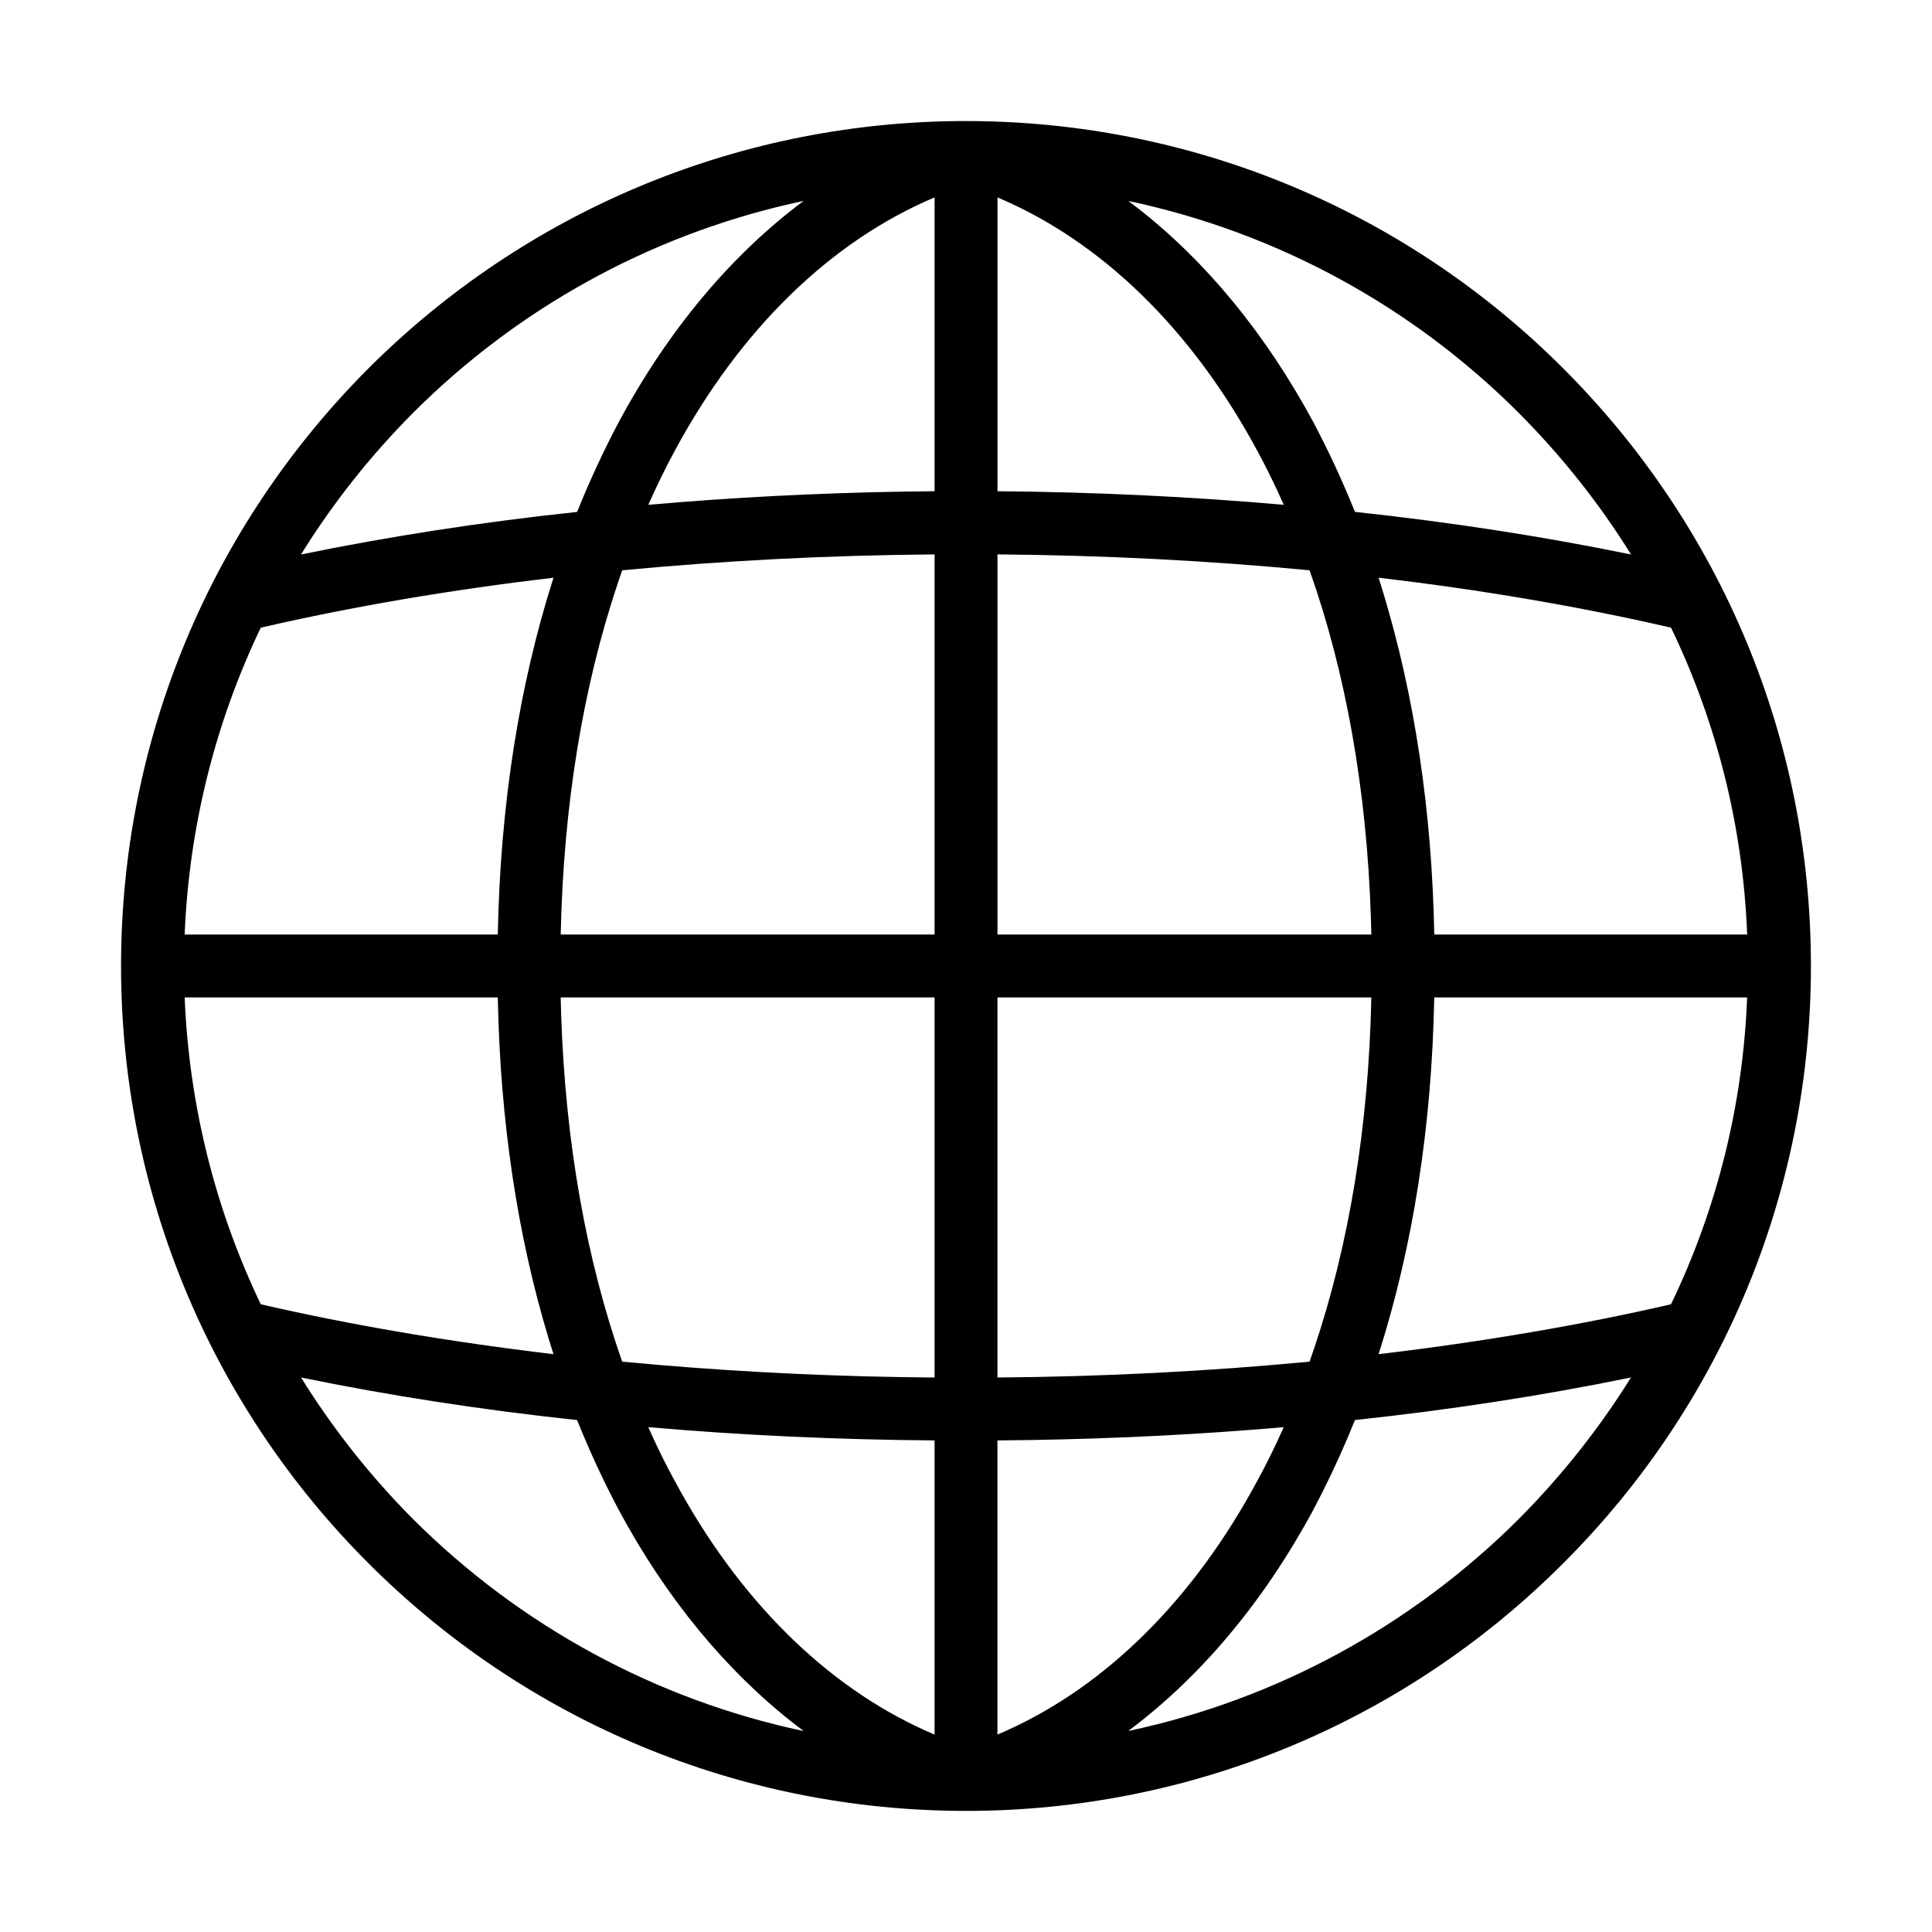 <?xml version="1.0" encoding="UTF-8"?>
<!-- The Best Svg Icon site in the world: iconSvg.co, Visit us! https://iconsvg.co -->
<svg fill="#000000" width="800px" height="800px" version="1.1" viewBox="144 144 512 512" xmlns="http://www.w3.org/2000/svg">
 <path d="m400 176.08c60.156 0 116.6 23.867 158.28 65.555 41.777 41.777 65.633 98.141 65.633 158.36 0 60.184-23.887 116.62-65.629 158.28-41.668 41.746-98.102 65.633-158.29 65.633-60.176 0-116.61-23.875-158.36-65.633-41.688-41.684-65.555-98.125-65.555-158.28 0-60.199 23.836-116.57 65.555-158.36l2.215-2.184c41.543-40.348 97.055-63.375 156.15-63.375zm84.199 346.13c-21.68 1.898-44.129 3.039-67.191 3.414l-8.676 0.105v77.949l2.281-0.992c26.512-11.902 49.711-34.789 66.711-66.484 2.406-4.402 4.699-9.074 6.875-13.992zm-168.4 0 1.656 3.641c1.676 3.598 3.418 7.055 5.231 10.371 16.988 31.676 40.191 54.562 66.699 66.465l2.281 0.992v-77.949c-26.113-0.207-51.477-1.387-75.867-3.519zm-92.023-13.164c8.434 13.578 18.391 26.168 29.66 37.508 28.367 28.297 64.254 47.875 103.55 56.195l-2.391-1.824c-18.215-14.203-34.055-33.395-46.617-56.77-4.051-7.648-7.738-15.594-11.047-23.82-25.398-2.715-49.906-6.512-73.16-11.289zm352.45 0c-23.266 4.777-47.891 8.586-73.148 11.277l-2.031 4.906c-2.769 6.492-5.785 12.809-9.035 18.949-13.199 24.438-29.848 44.238-49.035 58.562 39.285-8.324 75.156-27.898 103.51-56.18 11.348-11.414 21.348-24.02 29.742-37.516zm-68.805-100.72h-99.082v100.73c28.18-0.223 55.887-1.645 82.711-4.207l1.227-3.559c9.234-27.434 14.422-58.734 15.145-92.969zm-115.75 0h-99.078l0.117 4.441c1.109 33.926 6.644 64.934 16.18 92.086 23.914 2.277 48.465 3.656 73.41 4.09l9.371 0.117zm215.34 0h-82.918c-0.656 34.445-5.707 66.25-14.754 94.547 27.719-3.305 53.766-7.746 77.496-13.227 12.164-25.242 19.074-52.809 20.176-81.32zm-331.09 0h-82.984c1.164 28.504 8.078 56.07 20.168 81.32 23.824 5.488 49.875 9.926 77.574 13.227l-1.211-3.879c-8.289-27.312-12.922-57.789-13.547-90.668zm233.42-111.22 1.207 3.879c8.293 27.316 12.926 57.793 13.551 90.676h82.918c-1.102-28.508-8.012-56.074-20.176-81.32-24.129-5.574-50.223-10.043-77.5-13.234zm-101-6.18v100.73h99.082l-0.121-4.453c-1.109-34.008-6.656-64.953-16.25-92.07-26.824-2.562-54.531-3.988-82.711-4.211zm-16.668 0c-28.168 0.223-55.875 1.645-82.781 4.211l-1.223 3.562c-9.195 27.504-14.355 58.746-15.074 92.961h99.078zm-100.99 6.18c-27.254 3.188-53.352 7.652-77.578 13.234-12.09 25.25-19.004 52.816-20.168 81.32h82.984c0.656-34.445 5.707-66.258 14.762-94.555zm66.27-99.859-3.269 0.719c-38.059 8.699-72.715 27.949-100.23 55.461-11.359 11.43-21.305 23.984-29.684 37.52 23.332-4.793 47.906-8.598 73.172-11.281 3.309-8.23 7-16.18 11.059-23.848 13.117-24.406 29.793-44.262 48.953-58.57zm86.07 0.008 2.379 1.812c18.133 14.113 33.949 33.297 46.625 56.766 4.051 7.648 7.742 15.594 11.047 23.82 25.406 2.723 49.973 6.527 73.172 11.293-8.344-13.457-18.324-26.02-29.75-37.512-28.297-28.297-64.141-47.848-103.47-56.18zm-34.68-0.941v77.867c25.75 0.211 51.121 1.422 75.867 3.598l-1.645-3.625c-1.668-3.59-3.414-7.078-5.242-10.461-17.48-32.527-41.535-55.793-68.98-67.379zm-16.668 0c-27.445 11.586-51.5 34.852-68.984 67.383-2.43 4.508-4.723 9.203-6.883 14.082l8.273-0.688c22.117-1.742 44.707-2.723 67.594-2.91z"/>
</svg>